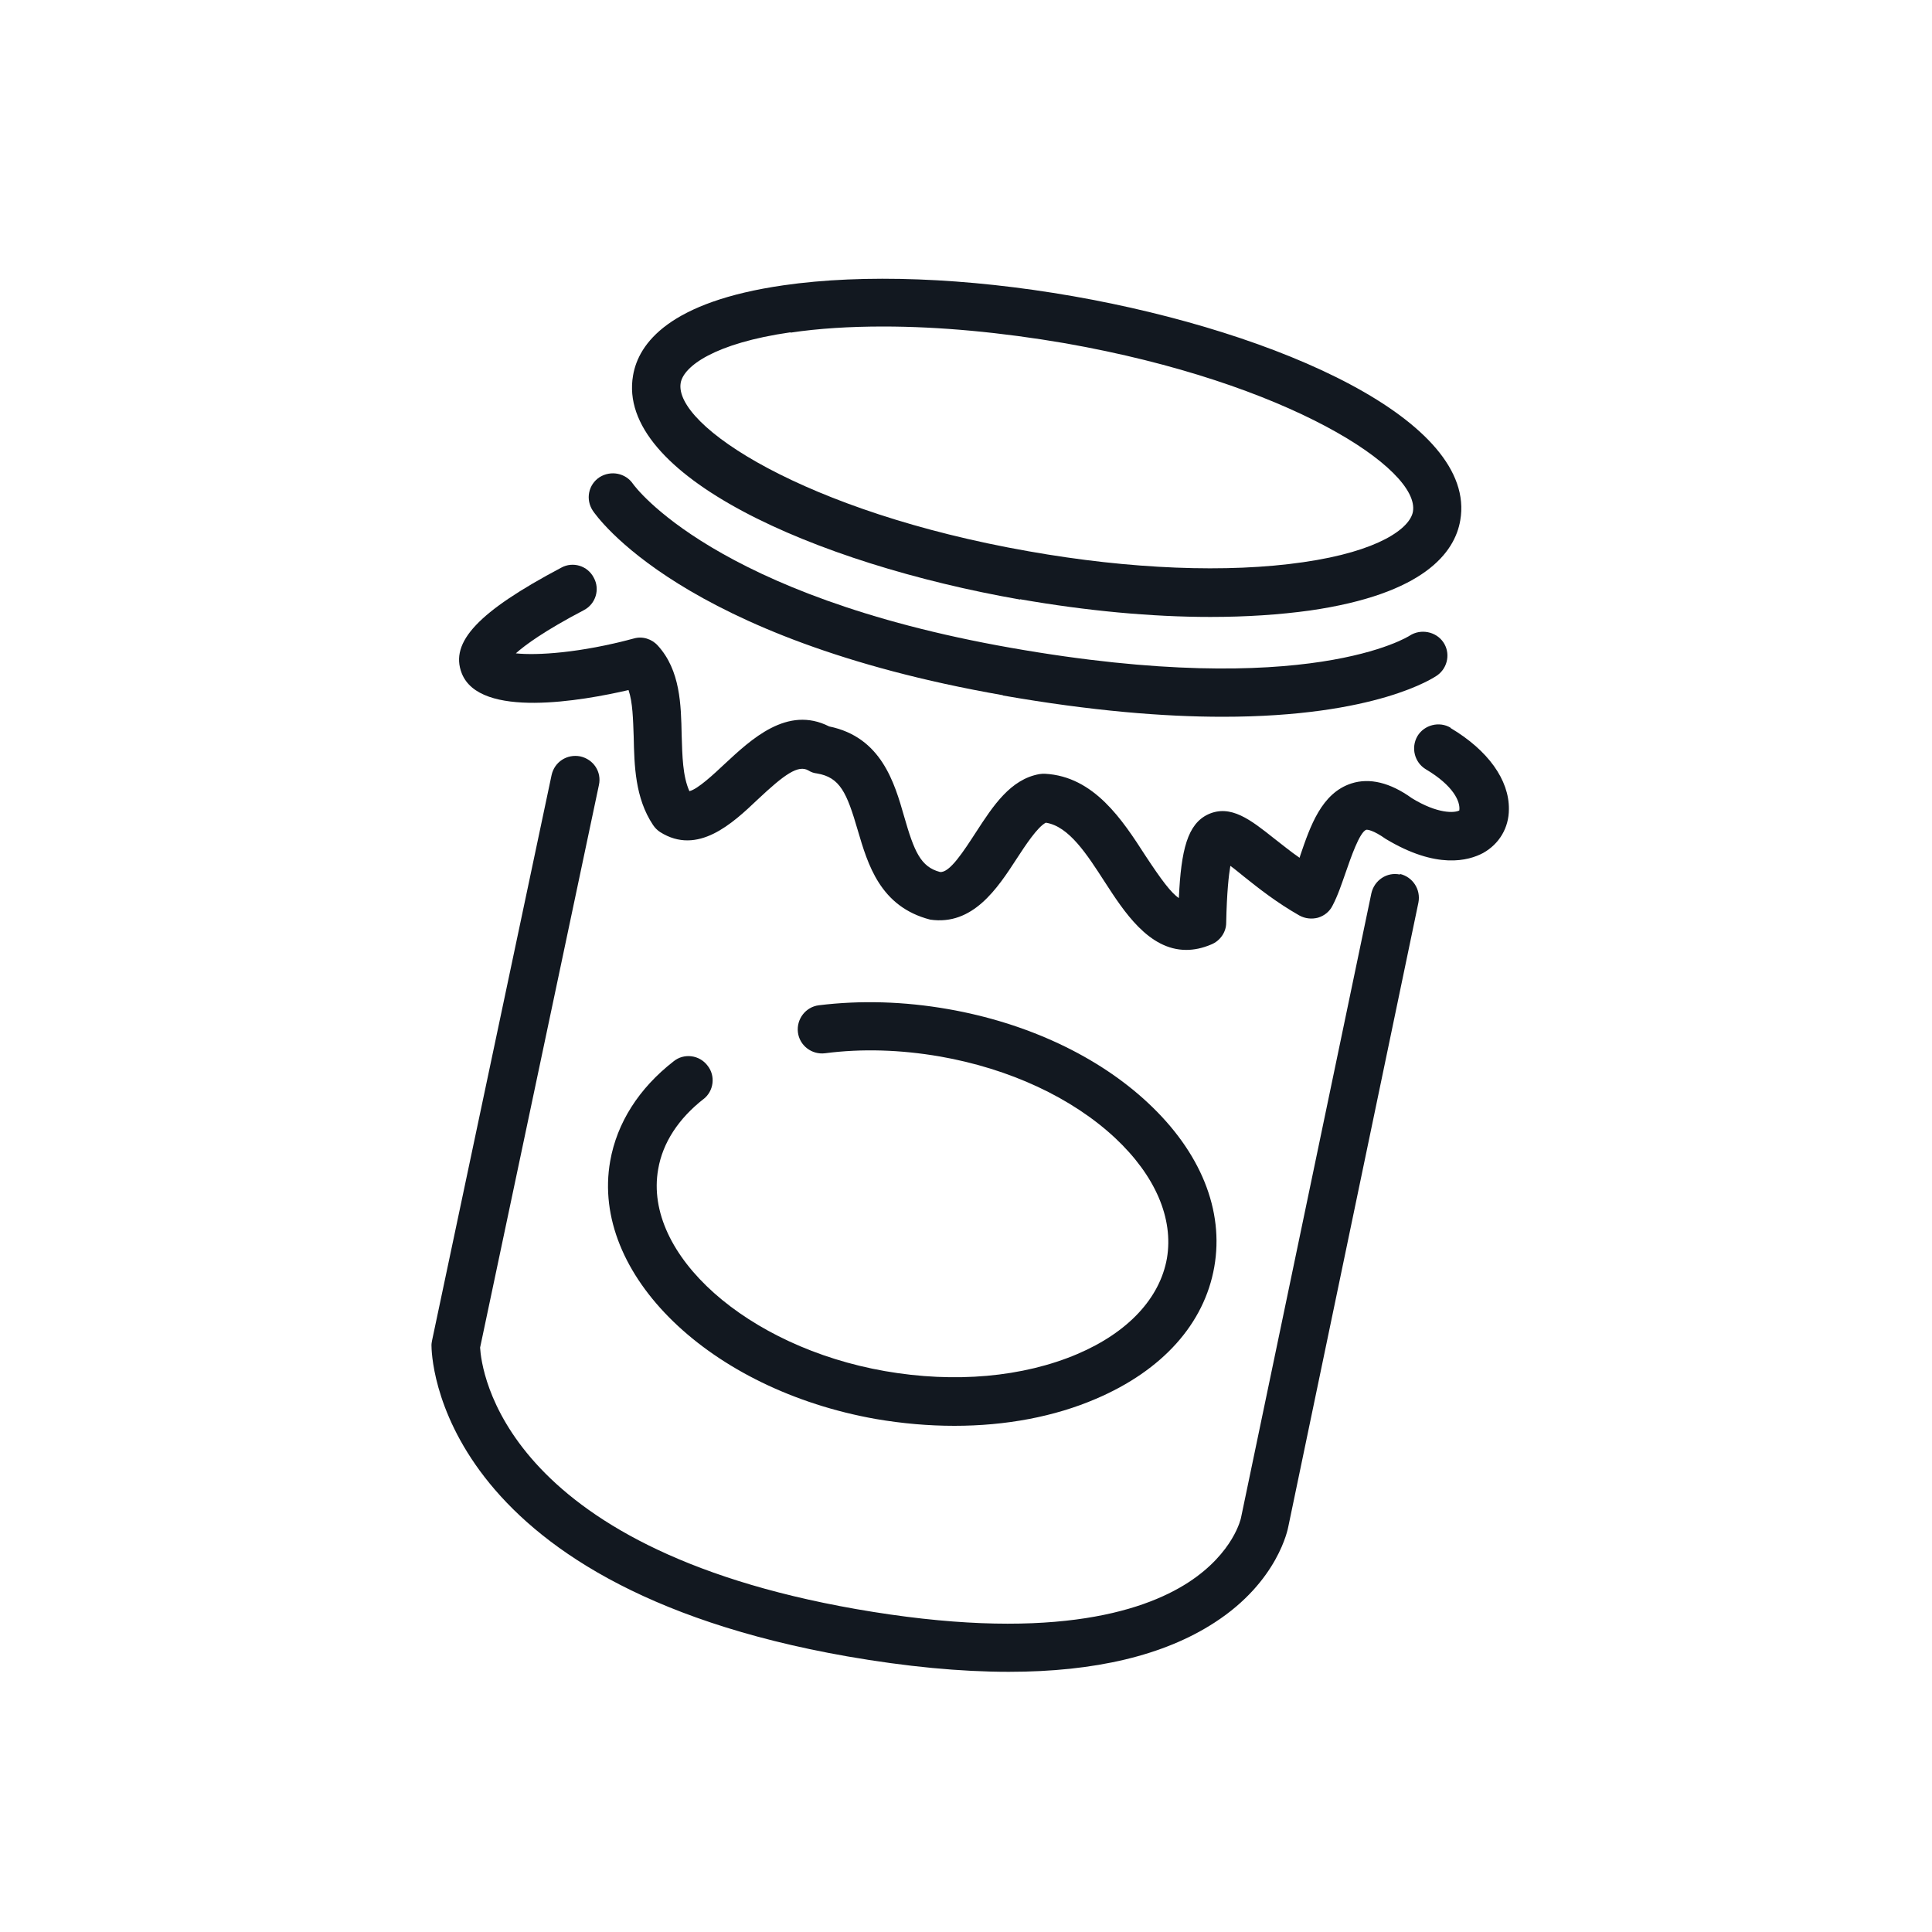 <svg width="64" height="64" viewBox="0 0 64 64" fill="none" xmlns="http://www.w3.org/2000/svg">
<path d="M46.379 28.971C45.941 28.875 45.525 29.163 45.429 29.589L41.109 50.283C41.109 50.283 40.875 51.435 39.371 52.416C37.813 53.429 34.635 54.4 28.352 53.301C16.629 51.243 15.947 45.376 15.904 44.64L19.84 26.005C19.936 25.568 19.659 25.152 19.221 25.056C18.784 24.971 18.368 25.237 18.272 25.675L14.315 44.395C14.315 44.395 14.293 44.501 14.293 44.555C14.293 44.875 14.4 52.469 28.064 54.869C30.027 55.211 31.819 55.381 33.419 55.381C36.277 55.381 38.56 54.837 40.235 53.749C42.347 52.384 42.667 50.624 42.677 50.571L46.987 29.899C47.072 29.461 46.795 29.045 46.368 28.949L46.379 28.971Z" fill="#121820"/>
<path d="M33.792 19.851C35.989 20.235 38.144 20.437 40.096 20.437C41.28 20.437 42.389 20.363 43.392 20.224C47.168 19.68 48.192 18.304 48.373 17.237C48.949 13.941 42.368 11.008 35.552 9.813C32.021 9.195 28.608 9.067 25.952 9.451C22.176 9.995 21.152 11.371 20.971 12.437C20.395 15.733 26.976 18.667 33.792 19.861V19.851ZM26.187 11.019C27.115 10.88 28.149 10.816 29.259 10.816C31.115 10.816 33.173 11.008 35.285 11.371C42.688 12.672 47.051 15.541 46.805 16.949C46.709 17.493 45.696 18.261 43.168 18.624C40.672 18.987 37.44 18.859 34.069 18.261C26.667 16.96 22.304 14.091 22.549 12.683C22.645 12.139 23.659 11.371 26.187 11.008V11.019Z" fill="#121820"/>
<path d="M33.227 23.04C36.16 23.552 38.56 23.744 40.501 23.744C45.6 23.744 47.509 22.443 47.616 22.368C47.968 22.112 48.053 21.621 47.808 21.269C47.563 20.917 47.061 20.821 46.699 21.056C46.667 21.077 43.36 23.2 33.493 21.461C23.659 19.733 21.024 16.107 20.971 16.032C20.725 15.669 20.235 15.573 19.861 15.808C19.488 16.053 19.392 16.544 19.637 16.917C19.755 17.088 22.549 21.163 33.216 23.029L33.227 23.04Z" fill="#121820"/>
<path d="M48.053 24.107C47.68 23.883 47.179 24.011 46.955 24.384C46.731 24.768 46.859 25.259 47.232 25.483C48.149 26.027 48.384 26.56 48.341 26.848C48.181 26.933 47.627 26.965 46.773 26.443C46.048 25.92 45.365 25.76 44.768 25.952C43.776 26.272 43.403 27.371 43.072 28.341C43.072 28.363 43.051 28.395 43.051 28.416C42.741 28.203 42.475 27.979 42.208 27.776C41.429 27.157 40.768 26.635 40.021 26.976C39.339 27.296 39.125 28.149 39.051 29.749C38.795 29.579 38.475 29.152 37.941 28.341C37.184 27.168 36.245 25.717 34.613 25.632C34.549 25.632 34.496 25.632 34.432 25.643C33.472 25.813 32.896 26.699 32.341 27.552C31.925 28.192 31.456 28.928 31.136 28.885C30.496 28.715 30.283 28.203 29.952 27.051C29.632 25.931 29.195 24.416 27.467 24.064C26.08 23.36 24.885 24.491 24 25.312C23.659 25.632 23.115 26.144 22.837 26.208C22.613 25.707 22.603 25.045 22.581 24.352C22.56 23.349 22.539 22.208 21.792 21.387C21.589 21.163 21.28 21.067 20.992 21.152C19.211 21.632 17.781 21.717 17.088 21.643C17.397 21.365 18.037 20.896 19.339 20.213C19.733 20.011 19.883 19.52 19.669 19.136C19.467 18.741 18.976 18.592 18.592 18.805C15.851 20.256 14.891 21.269 15.296 22.304C15.893 23.819 19.296 23.211 20.821 22.859C20.96 23.264 20.971 23.829 20.992 24.405C21.013 25.355 21.035 26.432 21.632 27.328C21.696 27.424 21.771 27.499 21.867 27.563C23.115 28.352 24.267 27.275 25.099 26.485C25.984 25.653 26.443 25.323 26.784 25.525C26.869 25.579 26.965 25.611 27.061 25.621C27.829 25.749 28.053 26.261 28.416 27.509C28.747 28.629 29.152 30.037 30.816 30.464C32.224 30.667 33.035 29.44 33.685 28.437C33.963 28.011 34.368 27.392 34.645 27.253C35.413 27.371 36.011 28.309 36.597 29.216C37.227 30.187 38.048 31.467 39.296 31.467C39.552 31.467 39.829 31.413 40.128 31.285C40.416 31.168 40.619 30.88 40.619 30.571C40.64 29.557 40.704 28.992 40.757 28.683C40.907 28.789 41.067 28.928 41.216 29.045C41.696 29.429 42.293 29.899 43.04 30.325C43.232 30.432 43.456 30.453 43.659 30.4C43.872 30.336 44.043 30.197 44.139 30.005C44.32 29.664 44.448 29.269 44.587 28.875C44.736 28.448 45.035 27.563 45.259 27.488C45.291 27.477 45.493 27.499 45.899 27.787C47.595 28.811 48.651 28.512 49.131 28.256C49.664 27.957 49.984 27.424 49.984 26.805C49.995 25.835 49.291 24.853 48.053 24.117V24.107Z" fill="#121820"/>
<path d="M23.296 36.416C23.648 36.149 23.712 35.637 23.435 35.296C23.168 34.944 22.656 34.88 22.315 35.157C21.163 36.053 20.437 37.195 20.213 38.464C19.552 42.208 23.509 46.037 29.024 47.008C29.899 47.157 30.763 47.232 31.616 47.232C33.312 47.232 34.923 46.933 36.309 46.336C38.507 45.397 39.893 43.851 40.224 41.973C40.555 40.096 39.776 38.165 38.027 36.533C36.373 34.987 34.027 33.888 31.413 33.429C29.952 33.173 28.512 33.131 27.125 33.301C26.688 33.355 26.379 33.76 26.432 34.197C26.485 34.635 26.891 34.944 27.328 34.891C28.555 34.731 29.835 34.773 31.136 34.997C33.451 35.403 35.509 36.363 36.939 37.696C38.272 38.944 38.88 40.363 38.656 41.685C38.421 43.008 37.365 44.139 35.691 44.853C33.888 45.621 31.627 45.824 29.312 45.419C24.747 44.619 21.301 41.557 21.803 38.731C21.952 37.856 22.475 37.056 23.307 36.405L23.296 36.416Z" fill="#121820"/>
</svg>

